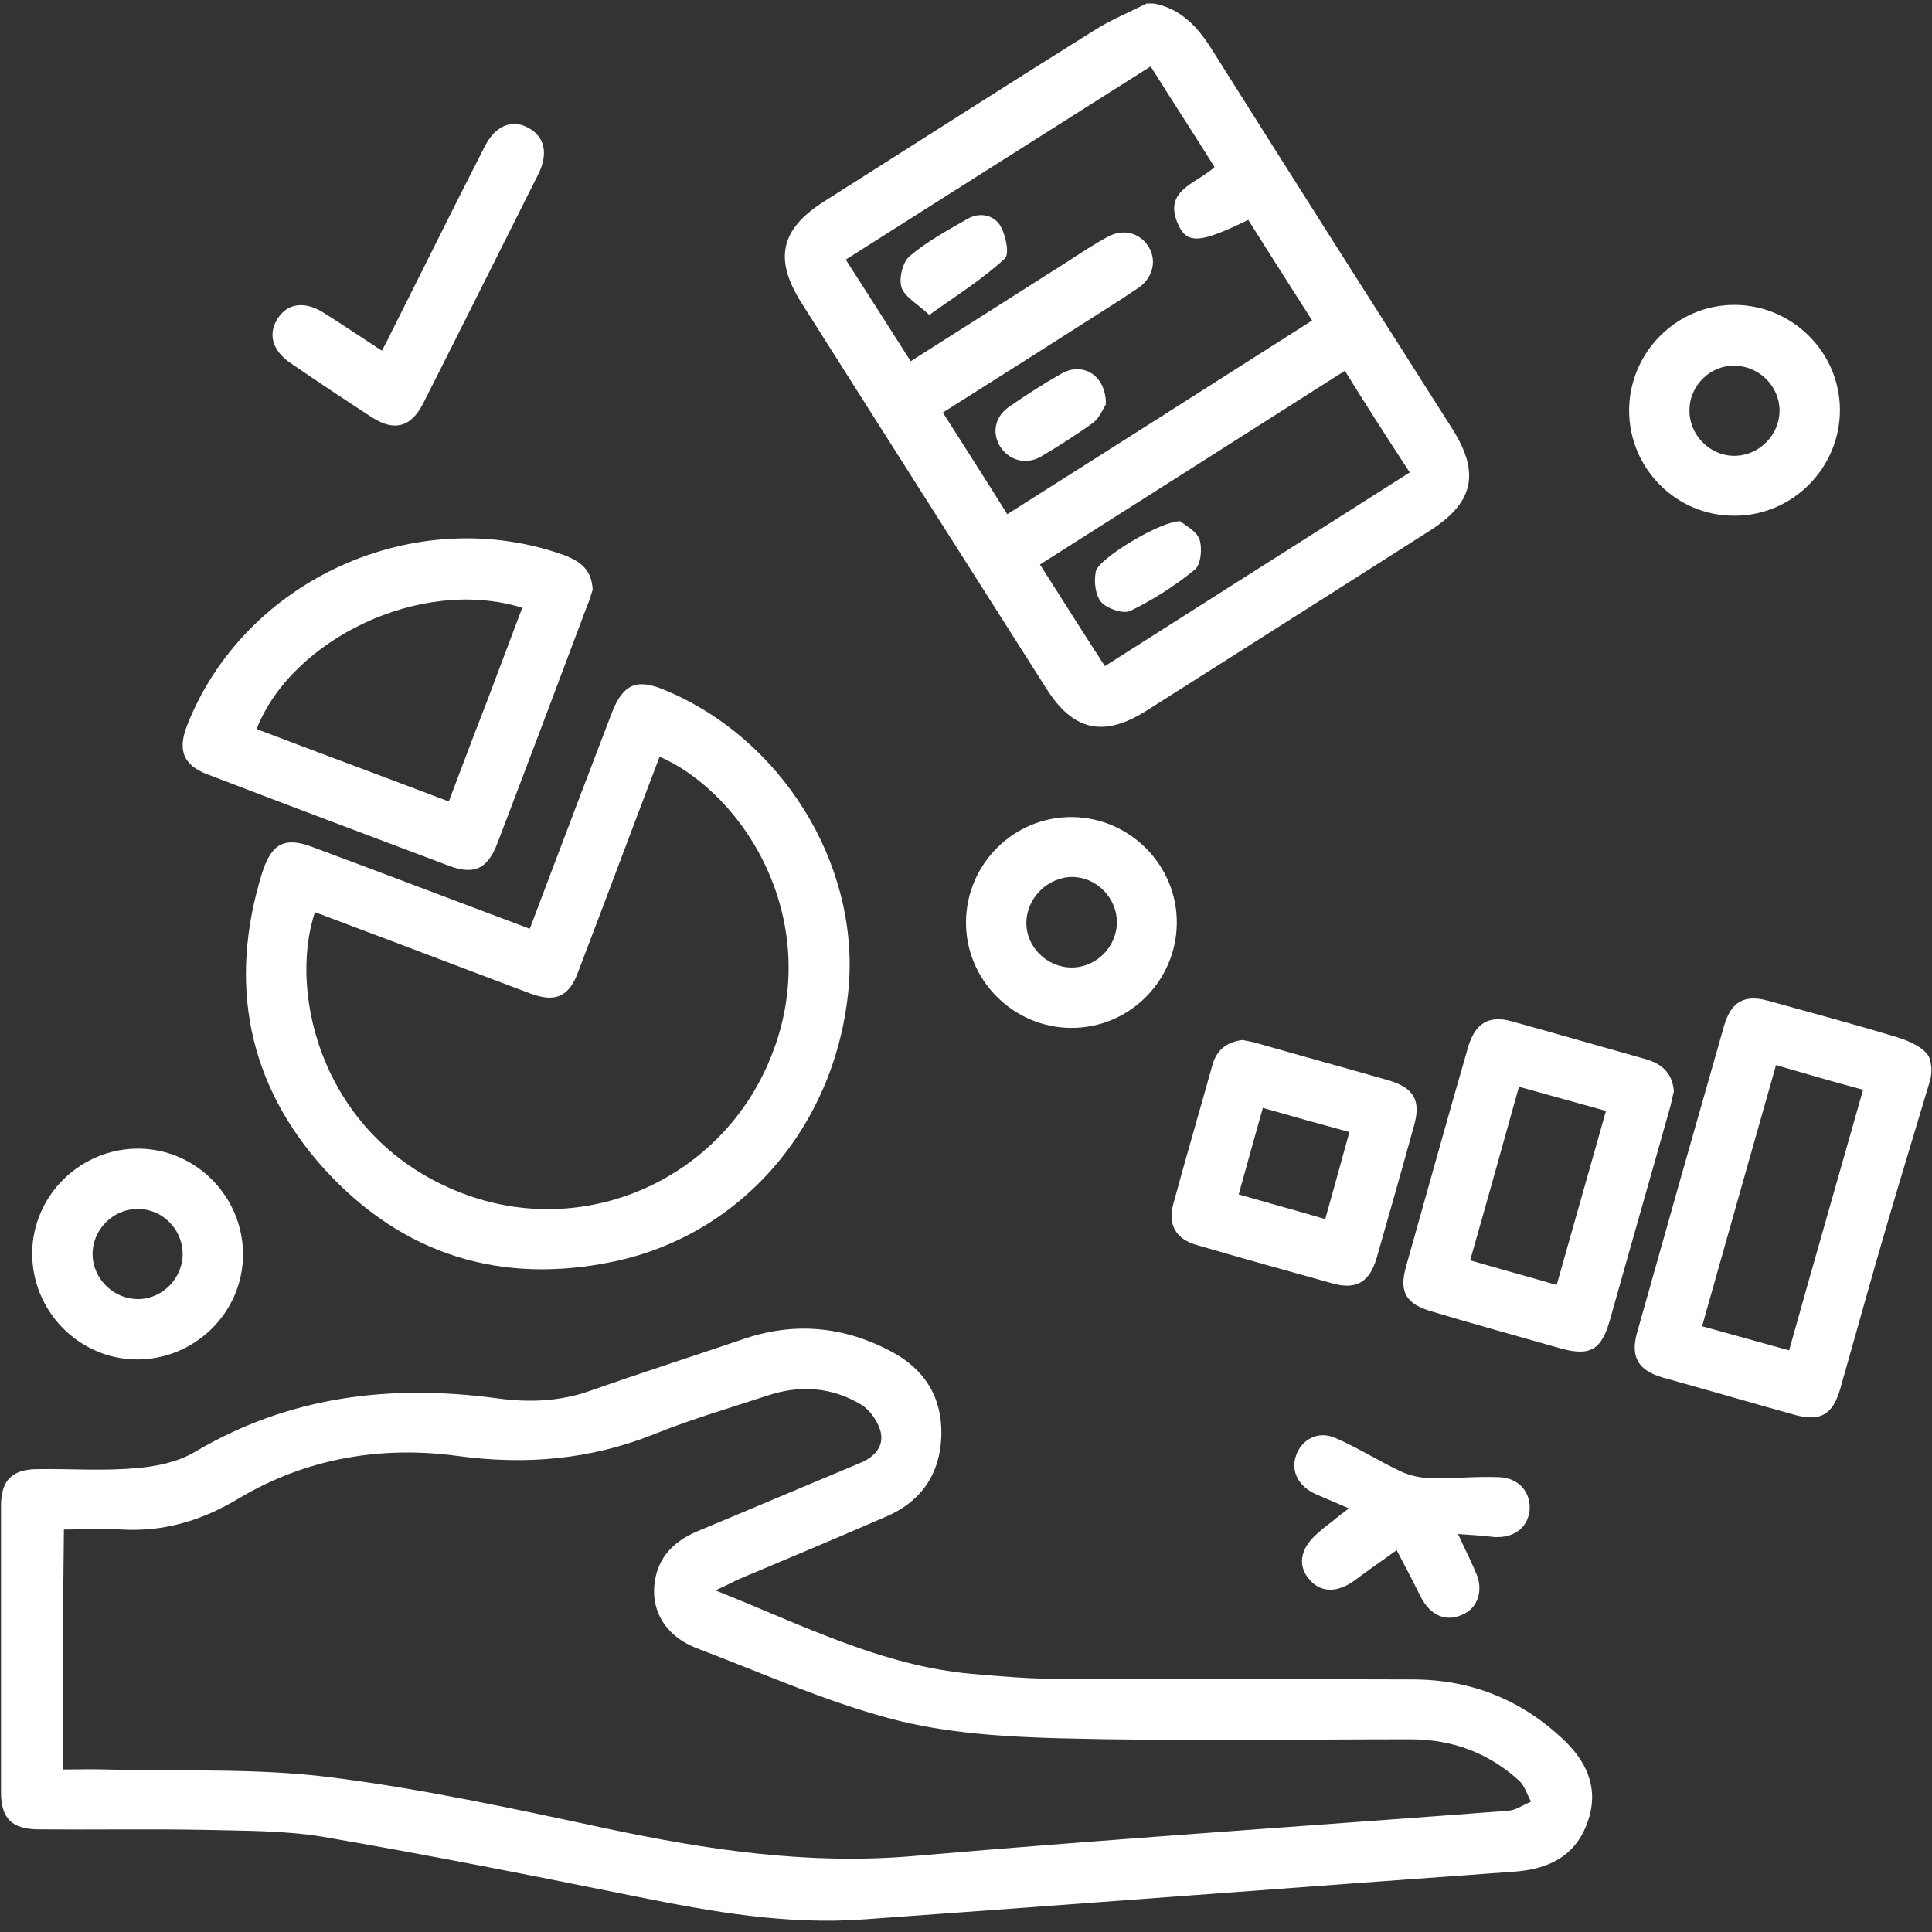 <?xml version="1.0" encoding="UTF-8"?>
<!-- Generator: Adobe Illustrator 24.3.0, SVG Export Plug-In . SVG Version: 6.00 Build 0)  -->
<svg xmlns="http://www.w3.org/2000/svg" xmlns:xlink="http://www.w3.org/1999/xlink" version="1.1" id="Layer_1" x="0px" y="0px" viewBox="0 0 384 384" style="enable-background:new 0 0 384 384;" xml:space="preserve">
<rect x="0" y="0" width="384" height="384" fill="#333333" stroke="none"/>
<style type="text/css">
	.st0{fill:#FFFFFF;}
</style>
<g>
	<path class="st0" d="M229.4,0.7c5.5,1.1,8.8,4.8,11.7,9.5c15.8,25.1,31.7,50.1,47.6,75.1c5.5,8.7,4.2,14.6-4.4,20.1   c-18.8,12-37.6,23.9-56.5,35.9c-8.4,5.3-14.5,4-19.8-4.4c-16.2-25.5-32.5-51.1-48.7-76.7c-5.5-8.7-4.2-14.6,4.4-20.1   c18-11.4,35.9-22.9,54-34.2c3.2-2,6.8-3.5,10.2-5.2C228.4,0.7,228.9,0.7,229.4,0.7z M168.1,51.6c4.5,7,8.7,13.6,12.9,20.2   c10.6-6.7,20.6-13.1,30.7-19.5c2.8-1.8,5.6-3.7,8.6-5.3s6.2-0.7,7.9,1.9c1.7,2.6,1.1,5.9-1.5,8c-1.1,0.8-2.3,1.5-3.4,2.3   c-11.9,7.6-23.7,15.1-35.9,22.8c4.3,6.8,8.5,13.3,12.8,20.2c20.4-12.9,40.5-25.7,60.6-38.5c-4.5-7-8.6-13.5-12.7-20   c-9.2,4.5-12,4.9-13.8,1.2c-3.4-7.1,3.4-8.3,7.1-11.7c-4.2-6.7-8.5-13.3-12.7-20C208.3,26.1,188.3,38.8,168.1,51.6z M267.3,73.7   c-20.3,12.9-40.4,25.7-60.6,38.5c4.4,6.9,8.5,13.4,12.9,20.2c20.3-12.9,40.4-25.7,60.6-38.5C275.7,87,271.5,80.5,267.3,73.7z"></path>
	<path class="st0" d="M383.6,214.8c-2.7,9.1-5.5,18.2-8.2,27.4c-3.3,11.2-6.4,22.5-9.6,33.7c-1.5,5.4-4.1,6.8-9.5,5.2   c-8.6-2.4-17.2-4.9-25.8-7.3c-4.9-1.4-6.5-4.1-5.1-9c5.7-20.3,11.5-40.7,17.3-61c1.4-4.7,4-6.2,8.7-4.9c8.6,2.4,17.3,4.7,25.8,7.3   c2.3,0.7,5.6,2.2,6.3,4.1C384,212,384,213.3,383.6,214.8z M353,211.7c-4.9,17.3-9.8,34.5-14.7,51.9c6.1,1.7,11.5,3.2,17.3,4.8   c4.9-17.5,9.8-34.5,14.7-51.8C364.3,215,358.9,213.4,353,211.7z"></path>
	<path class="st0" d="M142.2,316.1c17.1,6.8,33,15,51,16.6c5.8,0.5,11.7,1,17.5,1c23.3,0.1,46.7,0,70,0.1c11.8,0,21.9,4.1,30.4,12.3   c4.8,4.7,6.8,10.2,4.2,16.7c-2.5,6.3-7.7,8.7-14.2,9.2c-43.2,3.1-86.3,6.4-129.5,9.5c-15.2,1.1-30-1.5-44.9-4.5   c-20.8-4.2-41.5-8.3-62.4-11.9c-7.8-1.3-15.9-1.2-23.9-1.4c-10.8-0.2-21.7,0-32.6-0.1c-5.4,0-7.6-2.1-7.6-7.4c0-19,0-37.9,0-56.9   c0-5.1,2.2-7.3,7.3-7.3c6.5-0.1,13,0.4,19.5-0.2c4-0.3,8.3-1.2,11.7-3.2c18.7-11.1,38.8-13.5,59.9-10.7c6.4,0.9,12.6,0.7,18.8-1.5   c10.2-3.6,20.5-6.9,30.8-10.4c10-3.3,19.7-2.3,28.9,2.6c6.7,3.5,10.2,9.2,10,16.7s-3.9,13.1-10.9,16.1c-9.9,4.3-19.9,8.5-29.9,12.7   C145.3,314.7,144.1,315.2,142.2,316.1z M12.5,351.7c3.2,0,5.9-0.1,8.7,0c14.7,0.4,29.5-0.3,44.1,1.5c18.5,2.3,36.8,6.3,55.1,10.2   c20.2,4.3,40.3,7.3,61.2,5.5c39.4-3.4,78.8-6,118.2-9c1.5-0.1,3-1.2,4.5-1.8c-0.8-1.5-1.3-3.3-2.5-4.3c-6.1-5.5-13.3-8.1-21.5-8.1   c-23.2,0-46.4,0.4-69.6-0.2c-11.1-0.3-22.6-1-33.3-3.8c-13.3-3.5-26-9.2-38.9-14.1c-5.5-2.1-8.6-6.4-8.5-11.6   c0.2-5.7,3.3-9.4,8.5-11.6c10.8-4.5,21.6-9.1,32.4-13.6c2.7-1.1,4.7-3.1,4.2-5.9c-0.4-2.1-2.1-4.6-3.9-5.7   c-5.8-3.5-12.2-4-18.7-1.8c-7.6,2.5-15.2,4.7-22.6,7.7c-12.6,5-25.3,6.1-38.8,4.3c-15.2-2.1-30.2,0.4-43.6,8.4   c-7.3,4.4-14.9,6.7-23.4,6.2c-3.8-0.2-7.6,0-11.4,0C12.5,320.2,12.5,335.7,12.5,351.7z"></path>
	<path class="st0" d="M105.3,184.6c3.5-9.3,6.9-18.2,10.3-27.2c2-5.2,4-10.5,6-15.7c2.2-5.7,4.9-6.9,10.4-4.6   c23.3,9.6,38.7,34.4,36.7,58.9c-2.3,27.2-20.8,49.2-46.5,54.7c-22.6,4.8-42.2-1.3-57.7-18.3c-15.3-16.9-19.2-37-12.4-58.9   c1.9-6,4.6-7.3,10.4-5C76.5,173.7,90.6,179.1,105.3,184.6z M131.1,150.4c-5.5,14.4-10.8,28.7-16.2,42.8c-1.8,4.9-4.5,6.1-9.4,4.3   c-4.8-1.8-9.5-3.6-14.3-5.4c-9.5-3.6-19-7.2-28.6-10.8c-5.4,16.1,1.4,45.1,29.1,55.8c24.5,9.5,51.9-2.7,61.6-27.2   C163.9,183.4,148.2,157.9,131.1,150.4z"></path>
	<path class="st0" d="M117.8,117.2c-0.3,0.9-0.6,2.1-1.1,3.2c-5.9,15.7-11.8,31.4-17.8,47.1c-2,5.3-4.7,6.5-9.9,4.5   c-15.9-6-31.9-12-47.8-18.1c-4.7-1.8-5.9-4.7-4.1-9.5c11.4-29.3,45.6-44.7,75.2-34C115.6,111.7,117.6,113.4,117.8,117.2z    M89.2,159.3c2.5-6.6,4.9-13,7.4-19.4c2.4-6.4,4.8-12.7,7.2-19.1c-20.3-6.3-45.9,6.4-52.8,24.1C63.6,149.7,76.3,154.4,89.2,159.3z"></path>
	<path class="st0" d="M332.7,216.9c-0.3,1.1-0.5,2.4-0.9,3.7c-3.9,13.9-7.9,27.8-11.8,41.7c-1.7,6.1-4,7.4-10.2,5.6   c-8.4-2.4-16.8-4.7-25.1-7.2c-5.3-1.5-6.7-3.9-5.2-9.1c4.1-14.5,8.1-29,12.3-43.5c1.4-4.7,4.1-6.4,8.7-5.1c9,2.5,18,5.1,26.9,7.6   C330.5,211.6,332.4,213.4,332.7,216.9z M292.2,250.5c5.8,1.7,11.4,3.2,17.2,4.9c3.3-11.6,6.5-22.9,9.8-34.6   c-5.8-1.6-11.5-3.2-17.3-4.8C298.6,227.8,295.5,239,292.2,250.5z"></path>
	<path class="st0" d="M247,206.7c0.7,0.2,1.7,0.3,2.7,0.6c8.7,2.5,17.5,4.9,26.2,7.4c5.2,1.5,6.6,4.1,5.1,9.2   c-2.4,8.7-4.9,17.5-7.4,26.2c-1.4,4.7-4,6.3-8.7,5c-9-2.5-18-5-26.9-7.6c-4.3-1.2-5.9-4-4.8-8.2c2.5-9.2,5.2-18.4,7.8-27.7   C241.8,208.8,243.7,207.1,247,206.7z M251,220.2c-1.7,6-3.2,11.5-4.8,17.2c5.9,1.7,11.4,3.2,17.2,4.9c1.7-6,3.2-11.5,4.8-17.3   C262.3,223.4,256.9,221.9,251,220.2z"></path>
	<path class="st0" d="M323.8,81.6c0-11.5,9.4-21,20.9-21s21,9.4,21,20.9s-9.4,21-20.9,21C333.2,102.6,323.8,93.1,323.8,81.6z    M335.8,81.5c-0.1,4.9,4,9.1,8.9,9.1s9-4.1,9-9c0-4.8-4-8.8-8.8-8.9C340,72.5,335.8,76.6,335.8,81.5z"></path>
	<path class="st0" d="M233.9,183.5c-0.1,11.5-9.5,20.9-21.1,20.8c-11.5-0.1-20.9-9.6-20.8-21.1c0.1-11.5,9.5-20.9,21.1-20.8   C224.6,162.5,234,172,233.9,183.5z M204,183.3c-0.1,4.9,4.1,9,9,9s9-4.1,9-9.1c-0.1-4.8-4-8.8-8.8-8.9   C208.3,174.3,204.1,178.4,204,183.3z"></path>
	<path class="st0" d="M48.3,249.5c-0.1,11.5-9.7,20.8-21.2,20.7c-11.5-0.1-20.8-9.7-20.7-21.2c0.1-11.5,9.7-20.8,21.2-20.7   C39.1,228.4,48.4,238,48.3,249.5z M18.4,249.4c0.1,4.9,4.3,8.9,9.2,8.8s8.9-4.4,8.7-9.3c-0.2-4.8-4.2-8.7-9-8.6   C22.4,240.3,18.3,244.5,18.4,249.4z"></path>
	<path class="st0" d="M75.9,69.7c0.7-1.3,1.3-2.4,1.8-3.5c6.2-12.3,12.3-24.7,18.6-37c2.1-4.2,5.4-5.6,8.7-3.8c3.2,1.7,4,5,2.1,9   c-7.7,15.3-15.3,30.6-23,45.8c-2.4,4.7-5.7,5.6-10.1,2.8c-5.4-3.5-10.8-7.1-16.2-10.8c-3.7-2.5-4.6-5.8-2.6-8.9s5.4-3.5,9.2-1.1   C68.2,64.6,71.9,67.1,75.9,69.7z"></path>
	<path class="st0" d="M289.8,304.9c1.5,3.3,2.8,5.8,3.8,8.3c1.2,3.4-0.1,6.6-3.1,7.8c-3.2,1.4-6.2,0-8-3.4c-1.5-3-3-5.9-4.9-9.5   c-3,2.2-5.7,4-8.2,5.9c-3.3,2.5-6.7,2.7-9,0.1c-2.5-2.7-2.1-6.1,1.2-9.1c1-0.9,2.1-1.8,3.2-2.6c0.9-0.8,1.9-1.5,3.3-2.6   c-2.5-1.1-4.5-1.9-6.5-2.8c-3.5-1.5-5.1-4.6-4-7.7c1.1-3.2,4.4-5,7.8-3.5c4.4,1.9,8.5,4.5,12.9,6.6c1.7,0.8,3.8,1.3,5.7,1.4   c4.7,0.1,9.4-0.4,14.1-0.2c4,0.2,6.3,3.3,5.9,6.8c-0.5,3.4-3.2,5.3-7,5.1C294.7,305.2,292.5,305.1,289.8,304.9z"></path>
	<path class="st0" d="M184.7,62.6c-2.3-2.2-4.8-3.5-5.5-5.4c-0.6-1.8,0.2-5,1.5-6.2c3.5-3,7.6-5.2,11.6-7.5c2.4-1.4,5.3-0.8,6.6,1.5   c1,1.8,1.8,5.5,0.8,6.4C195.4,55.4,190.3,58.6,184.7,62.6z"></path>
	<path class="st0" d="M219.8,80.4c-0.5,0.7-1.2,2.6-2.5,3.6c-3.3,2.4-6.8,4.6-10.3,6.7c-3.1,1.8-6.4,0.8-8.2-1.9   c-1.7-2.8-1.1-6.1,2-8.1c3.3-2.3,6.6-4.4,10.1-6.4C215.2,71.8,219.9,74.6,219.8,80.4z"></path>
	<path class="st0" d="M234.6,103.6c0.9,0.8,3.2,1.9,3.8,3.6s0.3,5-0.9,6c-3.9,3.2-8.3,6-12.8,8.2c-1.4,0.7-4.6-0.4-5.8-1.7   c-1.2-1.4-1.5-4.1-1.1-6.1C218.2,111.1,230.7,103.5,234.6,103.6z"></path>
</g>
</svg>
